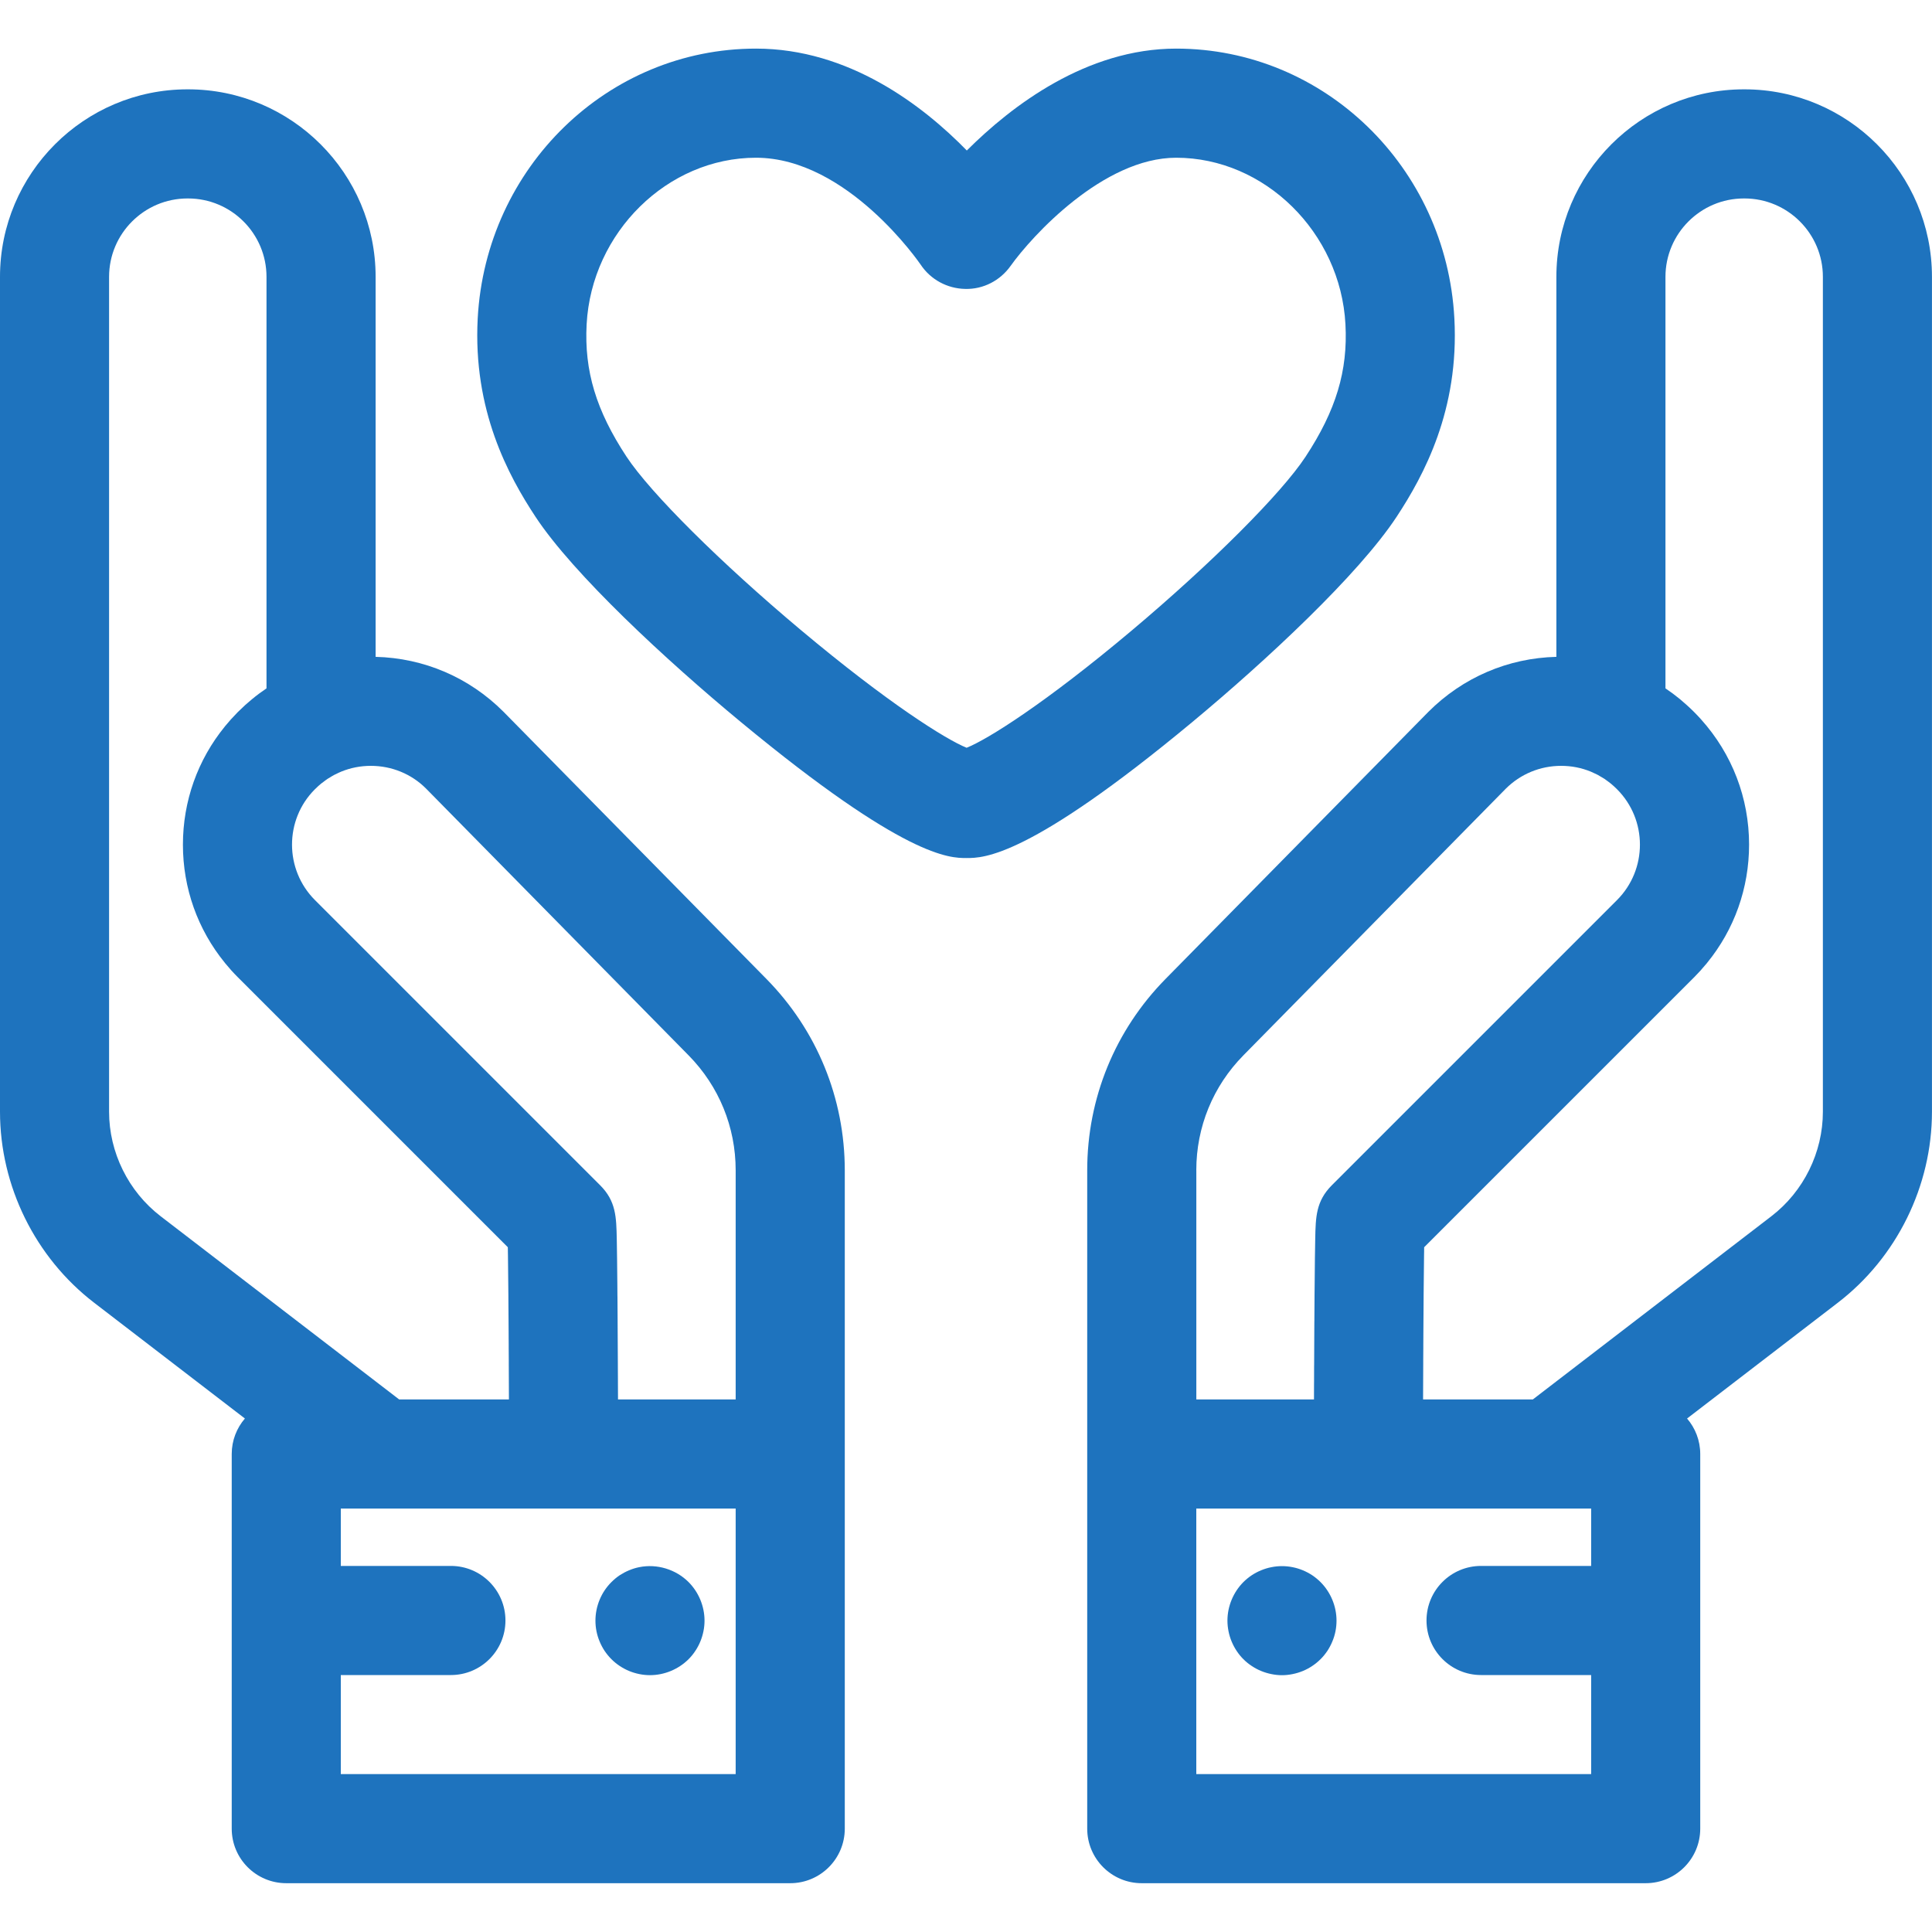 <?xml version="1.0" encoding="UTF-8"?>
<svg xmlns="http://www.w3.org/2000/svg" width="50" height="50" viewBox="0 0 50 50" fill="none">
  <path d="M37.639 8.24C37.43 4.325 34.267 1.258 30.439 1.258C28.119 1.258 26.183 2.735 25.021 3.895C23.883 2.729 21.968 1.258 19.564 1.258C15.736 1.258 12.573 4.325 12.363 8.241C12.237 10.616 13.155 12.307 13.858 13.373C14.835 14.857 17.244 17.09 19.172 18.685C23.427 22.206 24.578 22.206 25.012 22.206C25.451 22.206 26.618 22.206 30.851 18.691C32.764 17.103 35.16 14.871 36.146 13.372C36.848 12.304 37.767 10.611 37.639 8.24ZM33.787 11.821C33.161 12.773 31.357 14.577 29.298 16.31C27.047 18.204 25.556 19.137 25.016 19.352C24.474 19.133 22.979 18.195 20.715 16.296C18.642 14.557 16.834 12.758 16.215 11.82C15.427 10.624 15.118 9.598 15.182 8.392C15.31 6.015 17.275 4.082 19.564 4.082C21.936 4.082 23.809 6.824 23.826 6.848C24.083 7.235 24.515 7.469 24.98 7.477C25.447 7.49 25.885 7.261 26.154 6.882C26.709 6.103 28.559 4.082 30.439 4.082C32.727 4.082 34.693 6.015 34.82 8.392C34.885 9.596 34.576 10.621 33.787 11.821Z" fill="#1E73BE"></path>
  <path d="M45.147 2.312H45.131C42.456 2.312 40.279 4.489 40.279 7.165V16.999C39.029 17.03 37.858 17.53 36.963 18.426L30.165 25.334C28.857 26.663 28.137 28.422 28.137 30.287V37.629V47.325C28.137 48.105 28.769 48.737 29.548 48.737H42.59C43.37 48.737 44.002 48.105 44.002 47.325V37.63C44.002 37.279 43.873 36.958 43.661 36.711L47.562 33.715C49.088 32.544 49.999 30.695 49.999 28.771V7.165C49.999 4.489 47.822 2.312 45.147 2.312ZM32.177 27.314L38.967 20.414C39.351 20.031 39.86 19.82 40.402 19.82C40.67 19.82 40.929 19.871 41.17 19.97C41.205 19.984 41.238 20.001 41.272 20.017C41.299 20.03 41.327 20.042 41.354 20.056C41.376 20.068 41.397 20.082 41.419 20.095C41.455 20.116 41.492 20.136 41.528 20.16C41.542 20.169 41.555 20.18 41.569 20.19C41.609 20.219 41.65 20.248 41.689 20.28C41.741 20.323 41.791 20.368 41.84 20.417L41.848 20.425C42.639 21.216 42.639 22.503 41.848 23.294L34.47 30.672C34.058 31.084 34.049 31.494 34.038 32.062C34.032 32.335 34.027 32.736 34.023 33.254C34.022 33.343 34.021 33.437 34.02 33.533C34.02 33.542 34.02 33.551 34.02 33.56C34.019 33.752 34.017 33.957 34.016 34.176C34.016 34.193 34.015 34.21 34.015 34.227C34.013 34.559 34.011 34.92 34.01 35.311C34.01 35.328 34.01 35.344 34.009 35.361C34.009 35.486 34.008 35.614 34.008 35.744C34.008 35.767 34.008 35.792 34.007 35.816C34.007 35.947 34.007 36.08 34.006 36.217H30.961V30.287H30.96C30.96 29.167 31.392 28.112 32.177 27.314ZM41.179 40.526H38.33C37.55 40.526 36.918 41.158 36.918 41.938C36.918 42.718 37.55 43.35 38.33 43.35H41.179V45.913H30.96V39.041H35.413H40.148H41.179V40.526ZM47.176 28.771H47.176C47.176 29.824 46.678 30.835 45.843 31.476L39.669 36.218H36.829C36.83 35.888 36.831 35.583 36.833 35.3C36.833 35.269 36.833 35.239 36.833 35.208C36.834 35.101 36.834 34.998 36.835 34.897C36.835 34.868 36.835 34.839 36.835 34.81C36.836 34.76 36.836 34.71 36.836 34.662C36.836 34.591 36.837 34.522 36.837 34.455C36.837 34.408 36.838 34.363 36.838 34.317C36.838 34.262 36.839 34.208 36.839 34.156C36.839 34.117 36.84 34.078 36.84 34.041C36.841 33.883 36.842 33.735 36.843 33.598C36.843 33.585 36.843 33.572 36.843 33.56C36.844 33.49 36.844 33.422 36.845 33.358C36.845 33.355 36.845 33.352 36.845 33.349C36.848 32.993 36.851 32.719 36.854 32.507C36.854 32.505 36.854 32.504 36.854 32.502C36.855 32.462 36.855 32.425 36.856 32.389C36.856 32.384 36.856 32.378 36.856 32.373C36.856 32.34 36.857 32.308 36.857 32.278L43.845 25.291C43.903 25.232 43.96 25.172 44.015 25.112C44.023 25.102 44.031 25.092 44.039 25.083C44.086 25.03 44.132 24.977 44.177 24.923C44.178 24.921 44.18 24.919 44.181 24.917C44.884 24.055 45.266 22.987 45.266 21.859C45.266 20.654 44.828 19.515 44.027 18.622C44.022 18.616 44.017 18.611 44.012 18.605C43.957 18.544 43.9 18.484 43.841 18.425L43.833 18.417C43.776 18.36 43.718 18.305 43.659 18.252C43.628 18.223 43.596 18.197 43.564 18.169C43.536 18.145 43.508 18.12 43.48 18.096C43.358 17.996 43.232 17.902 43.102 17.815V7.165C43.102 6.046 44.013 5.136 45.131 5.136H45.147C46.266 5.136 47.176 6.046 47.176 7.165V28.771H47.176Z" fill="#1E73BE"></path>
  <path d="M34.175 40.944C34.11 40.879 34.038 40.82 33.961 40.768C33.884 40.718 33.803 40.674 33.718 40.639C33.632 40.604 33.543 40.576 33.454 40.559C33.272 40.522 33.084 40.522 32.902 40.559C32.812 40.576 32.723 40.604 32.638 40.639C32.552 40.674 32.47 40.718 32.394 40.768C32.316 40.82 32.244 40.879 32.179 40.944C31.917 41.207 31.766 41.571 31.766 41.942C31.766 42.034 31.776 42.127 31.794 42.217C31.812 42.308 31.839 42.397 31.874 42.481C31.91 42.567 31.953 42.649 32.004 42.725C32.055 42.803 32.114 42.875 32.179 42.94C32.244 43.005 32.316 43.064 32.394 43.115C32.47 43.166 32.552 43.21 32.638 43.245C32.723 43.28 32.812 43.307 32.902 43.325C32.992 43.344 33.086 43.354 33.177 43.354C33.269 43.354 33.362 43.344 33.454 43.325C33.544 43.307 33.632 43.28 33.718 43.245C33.803 43.21 33.885 43.166 33.961 43.115C34.038 43.064 34.11 43.005 34.175 42.94C34.242 42.875 34.299 42.803 34.352 42.725C34.402 42.649 34.446 42.567 34.481 42.481C34.517 42.397 34.544 42.308 34.562 42.217C34.58 42.127 34.589 42.034 34.589 41.942C34.589 41.571 34.438 41.207 34.175 40.944Z" fill="#1E73BE"></path>
  <path d="M19.834 25.334L13.028 18.418C12.141 17.53 10.97 17.03 9.721 16.999V7.165C9.721 4.489 7.544 2.312 4.868 2.312H4.852C2.177 2.312 0 4.489 0 7.165V28.771C0 30.695 0.911 32.544 2.437 33.715L6.338 36.711C6.126 36.958 5.997 37.278 5.997 37.629V47.325C5.997 48.105 6.629 48.737 7.409 48.737H20.451C21.23 48.737 21.863 48.105 21.863 47.325V37.629V30.287C21.862 28.422 21.142 26.663 19.834 25.334ZM4.157 31.476C3.322 30.835 2.823 29.824 2.823 28.771V7.165C2.823 6.046 3.734 5.136 4.853 5.136H4.868C5.987 5.136 6.897 6.046 6.897 7.165V17.815C6.768 17.902 6.642 17.995 6.521 18.096C6.5 18.113 6.48 18.131 6.459 18.149C6.42 18.182 6.381 18.215 6.343 18.249C6.284 18.303 6.226 18.358 6.17 18.414L6.155 18.428C6.097 18.487 6.04 18.547 5.985 18.608C5.977 18.617 5.969 18.627 5.96 18.636C5.913 18.689 5.867 18.742 5.823 18.796C5.822 18.798 5.82 18.8 5.819 18.802C5.116 19.664 4.734 20.733 4.734 21.86C4.734 22.987 5.116 24.055 5.819 24.917C5.82 24.919 5.822 24.921 5.823 24.923C5.868 24.978 5.914 25.031 5.96 25.083C5.969 25.093 5.977 25.102 5.985 25.112C6.04 25.173 6.097 25.233 6.155 25.291L13.142 32.278C13.143 32.308 13.143 32.34 13.144 32.373C13.144 32.379 13.144 32.384 13.144 32.389C13.145 32.425 13.145 32.462 13.146 32.502C13.146 32.504 13.146 32.505 13.146 32.507C13.149 32.719 13.152 32.993 13.155 33.349C13.155 33.352 13.155 33.355 13.155 33.358C13.155 33.422 13.156 33.49 13.157 33.56C13.157 33.573 13.157 33.585 13.157 33.598C13.158 33.735 13.159 33.883 13.16 34.041C13.16 34.079 13.161 34.117 13.161 34.156C13.161 34.208 13.162 34.263 13.162 34.318C13.162 34.363 13.162 34.408 13.163 34.455C13.163 34.523 13.164 34.591 13.164 34.662C13.164 34.71 13.164 34.76 13.165 34.81C13.165 34.839 13.165 34.868 13.165 34.898C13.166 34.998 13.166 35.101 13.167 35.208C13.167 35.239 13.167 35.269 13.167 35.3C13.168 35.583 13.17 35.888 13.171 36.218H10.331L4.157 31.476ZM19.039 45.913H8.82V43.35H11.669C12.449 43.35 13.081 42.718 13.081 41.938C13.081 41.159 12.449 40.526 11.669 40.526H8.82V39.041H9.851H14.586H19.039V45.913ZM19.039 36.218H15.994C15.993 36.081 15.993 35.947 15.992 35.816C15.992 35.792 15.992 35.768 15.992 35.745C15.991 35.614 15.991 35.486 15.99 35.361C15.99 35.345 15.99 35.328 15.99 35.312C15.988 34.92 15.986 34.559 15.984 34.227C15.984 34.211 15.984 34.194 15.984 34.177C15.983 33.958 15.981 33.753 15.98 33.561C15.98 33.552 15.979 33.543 15.979 33.534C15.979 33.438 15.978 33.344 15.977 33.255C15.973 32.736 15.967 32.336 15.962 32.063C15.95 31.495 15.942 31.084 15.531 30.674L8.152 23.295C7.36 22.504 7.36 21.216 8.148 20.428L8.163 20.414C8.211 20.366 8.261 20.32 8.313 20.278C8.336 20.259 8.36 20.243 8.384 20.225C8.414 20.203 8.443 20.179 8.475 20.158C8.497 20.143 8.52 20.131 8.542 20.118C8.577 20.096 8.612 20.074 8.648 20.055C8.665 20.046 8.684 20.038 8.701 20.03C8.744 20.009 8.787 19.987 8.832 19.969C9.072 19.871 9.331 19.82 9.597 19.82C10.139 19.82 10.649 20.031 11.024 20.406L17.822 27.314C18.607 28.112 19.039 29.167 19.039 30.286L19.039 36.218Z" fill="#1E73BE"></path>
  <path d="M17.82 40.944C17.492 40.616 17.004 40.465 16.545 40.558C16.456 40.575 16.367 40.603 16.281 40.639C16.196 40.674 16.114 40.718 16.038 40.767C15.961 40.819 15.889 40.879 15.824 40.944C15.56 41.206 15.41 41.57 15.41 41.942C15.41 42.033 15.419 42.127 15.437 42.217C15.455 42.307 15.482 42.396 15.518 42.481C15.553 42.567 15.597 42.649 15.647 42.725C15.7 42.803 15.759 42.875 15.824 42.94C15.889 43.005 15.961 43.064 16.038 43.115C16.115 43.166 16.197 43.21 16.281 43.245C16.367 43.28 16.456 43.307 16.545 43.325C16.637 43.344 16.73 43.353 16.822 43.353C17.193 43.353 17.557 43.202 17.82 42.94C17.885 42.875 17.944 42.803 17.995 42.725C18.046 42.649 18.09 42.567 18.125 42.481C18.16 42.396 18.187 42.307 18.205 42.217C18.224 42.127 18.233 42.034 18.233 41.942C18.233 41.571 18.082 41.206 17.82 40.944Z" fill="#1E73BE"></path>
</svg>
